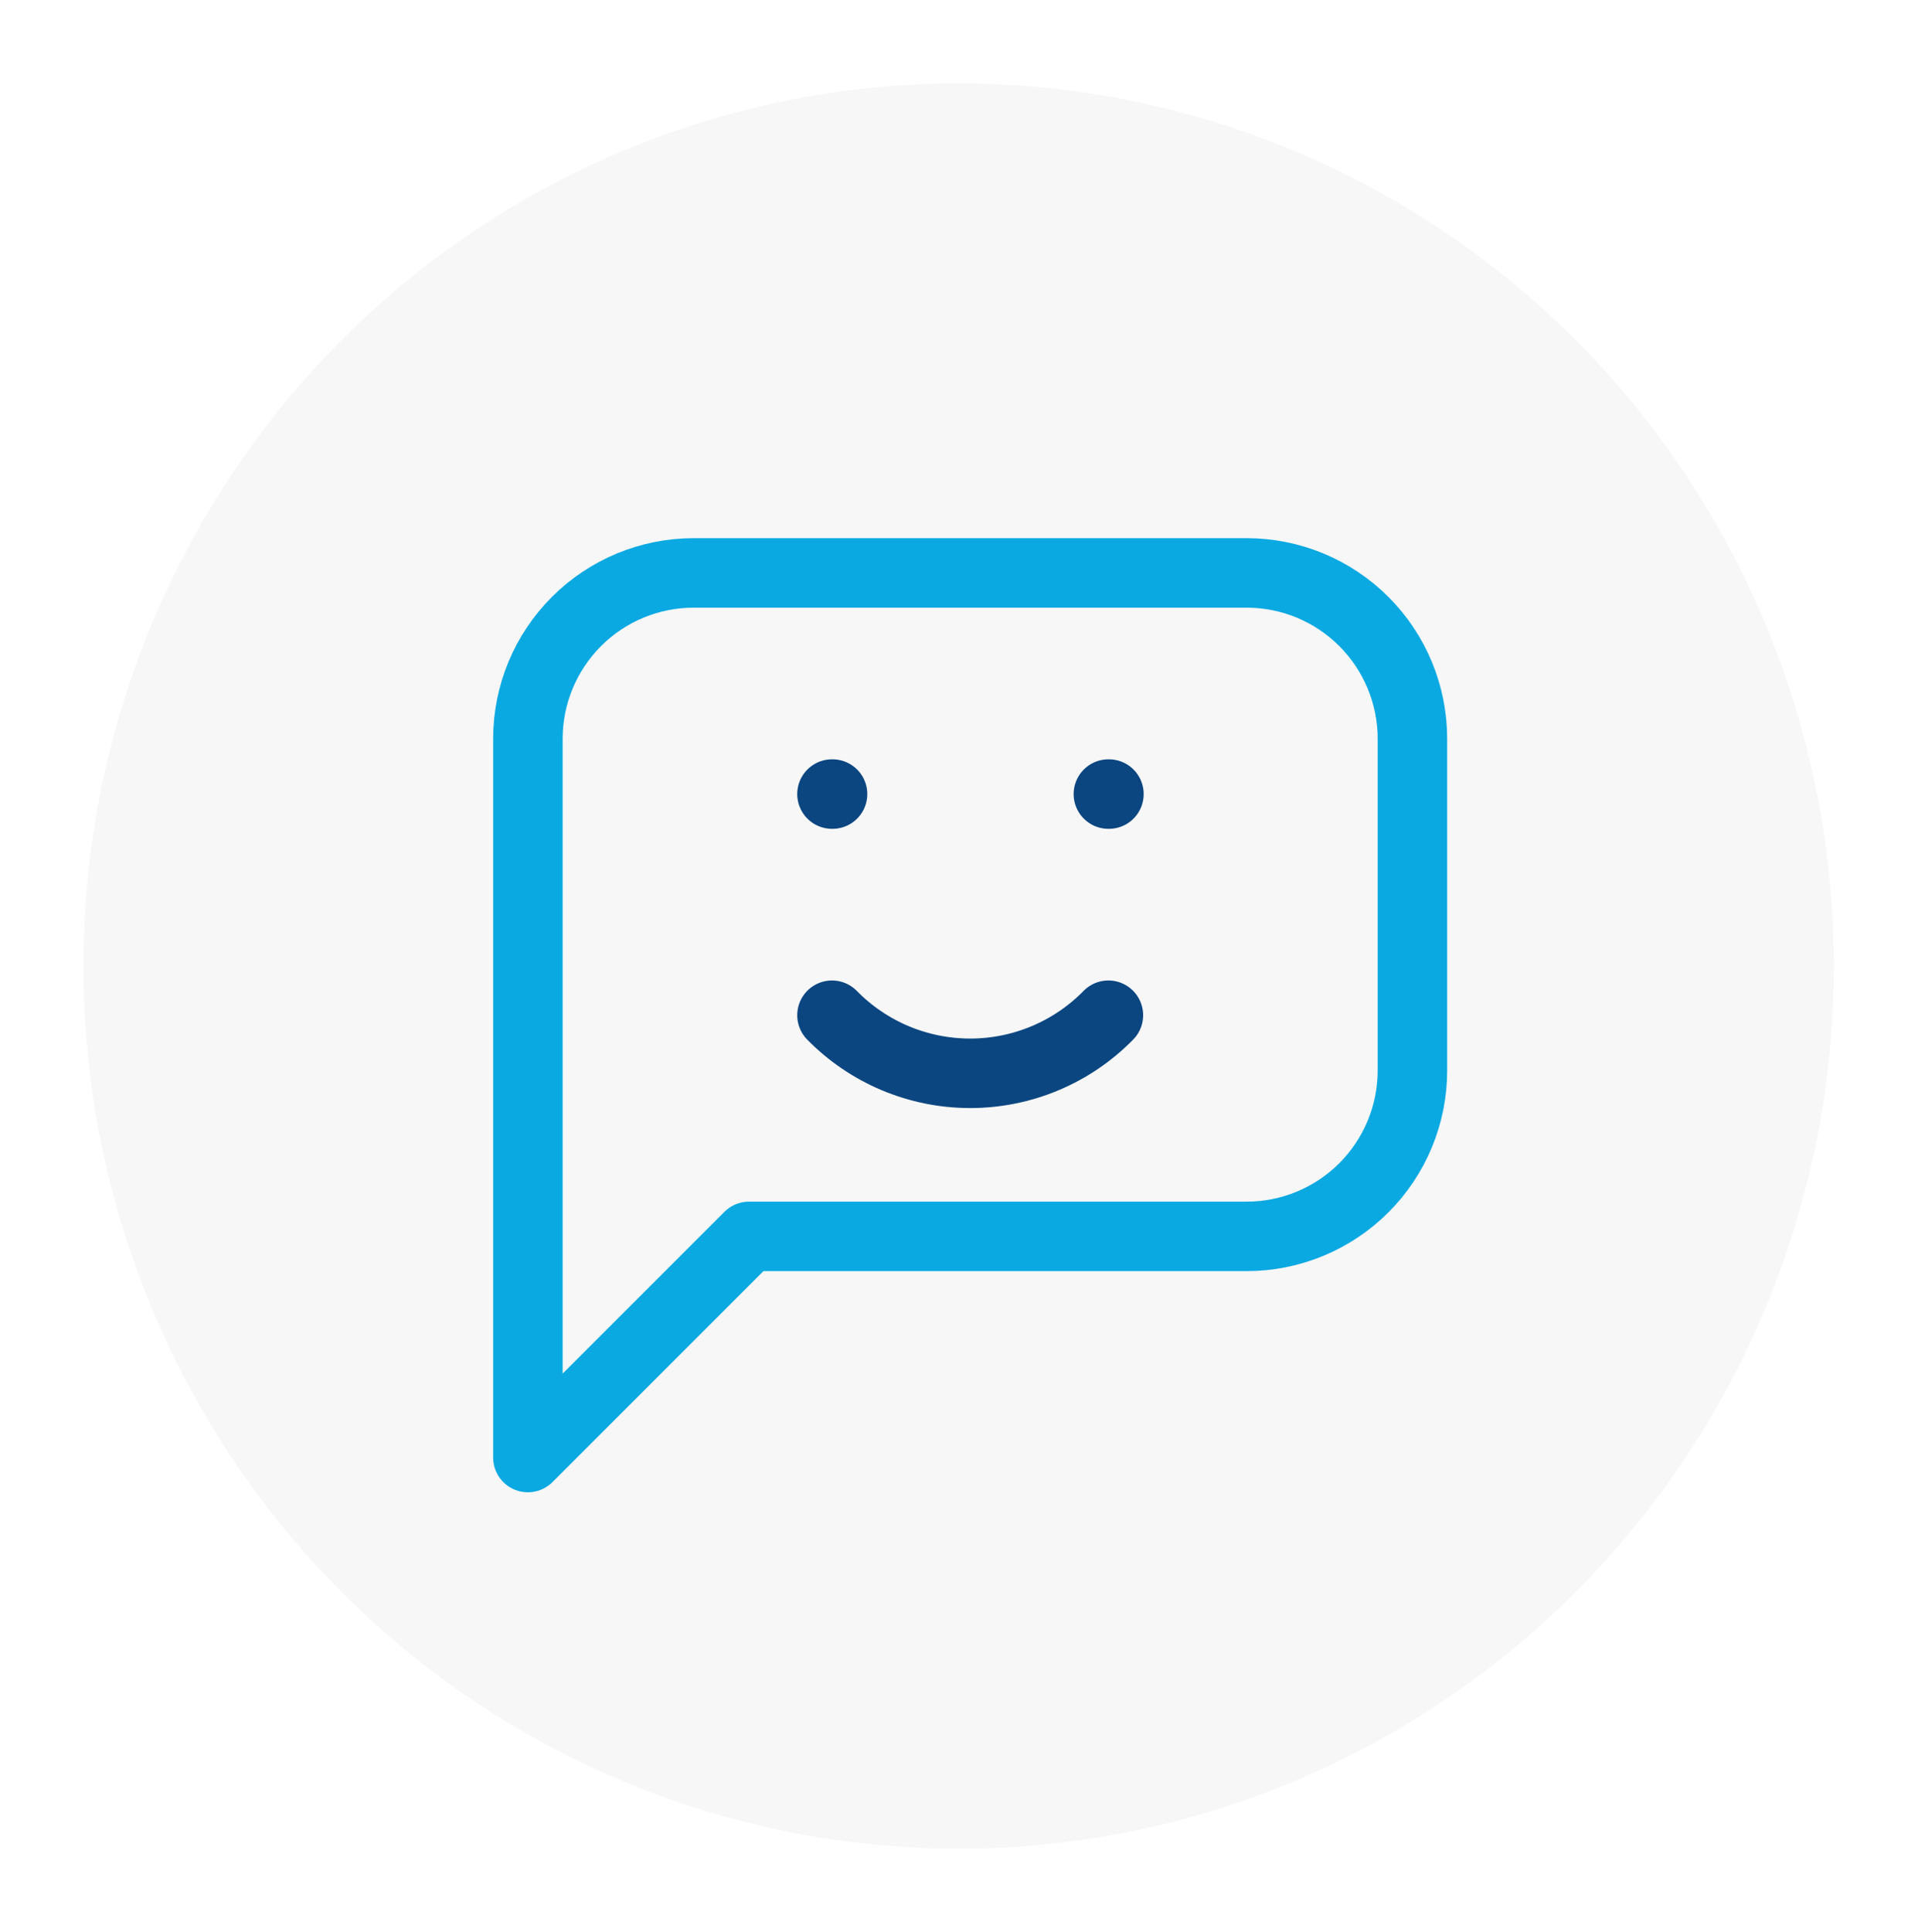 <svg width="138" height="139" viewBox="0 0 138 139" fill="none" xmlns="http://www.w3.org/2000/svg">
<g id="Group 6603">
<g id="Group 6595" filter="url(#filter0_d_2_15466)">
<ellipse id="Ellipse 10" cx="69.971" cy="68.5" rx="62.971" ry="63.5" fill="#F7F7F7"/>
</g>
<g id="Group 6599">
<path id="Vector" d="M37.982 104.859V53.15C37.982 49.985 39.24 46.95 41.477 44.712C43.715 42.474 46.751 41.217 49.915 41.217H89.692C92.856 41.217 95.891 42.474 98.129 44.712C100.367 46.95 101.624 49.985 101.624 53.15V77.016C101.624 80.181 100.367 83.216 98.129 85.454C95.891 87.692 92.856 88.949 89.692 88.949H53.893L37.982 104.859Z" stroke="#0AA9E2" stroke-width="5" stroke-linecap="round" stroke-linejoin="round"/>
<path id="Vector_2" d="M59.861 57.128H59.901" stroke="#0B4681" stroke-width="5" stroke-linecap="round" stroke-linejoin="round"/>
<path id="Vector_3" d="M79.748 57.128H79.788" stroke="#0B4681" stroke-width="5" stroke-linecap="round" stroke-linejoin="round"/>
<path id="Vector_4" d="M59.861 73.038C61.158 74.361 62.705 75.412 64.412 76.13C66.12 76.847 67.953 77.217 69.805 77.217C71.657 77.217 73.491 76.847 75.198 76.13C76.906 75.412 78.453 74.361 79.749 73.038" stroke="#0B4681" stroke-width="5" stroke-linecap="round" stroke-linejoin="round"/>
</g>
</g>
<defs>
<filter id="filter0_d_2_15466" x="0.5" y="0.5" width="136.941" height="138" filterUnits="userSpaceOnUse" color-interpolation-filters="sRGB">
<feFlood flood-opacity="0" result="BackgroundImageFix"/>
<feColorMatrix in="SourceAlpha" type="matrix" values="0 0 0 0 0 0 0 0 0 0 0 0 0 0 0 0 0 0 127 0" result="hardAlpha"/>
<feOffset dx="-1" dy="1"/>
<feGaussianBlur stdDeviation="2.75"/>
<feComposite in2="hardAlpha" operator="out"/>
<feColorMatrix type="matrix" values="0 0 0 0 0.753 0 0 0 0 0.773 0 0 0 0 0.816 0 0 0 0.63 0"/>
<feBlend mode="normal" in2="BackgroundImageFix" result="effect1_dropShadow_2_15466"/>
<feBlend mode="normal" in="SourceGraphic" in2="effect1_dropShadow_2_15466" result="shape"/>
</filter>
</defs>
</svg>
